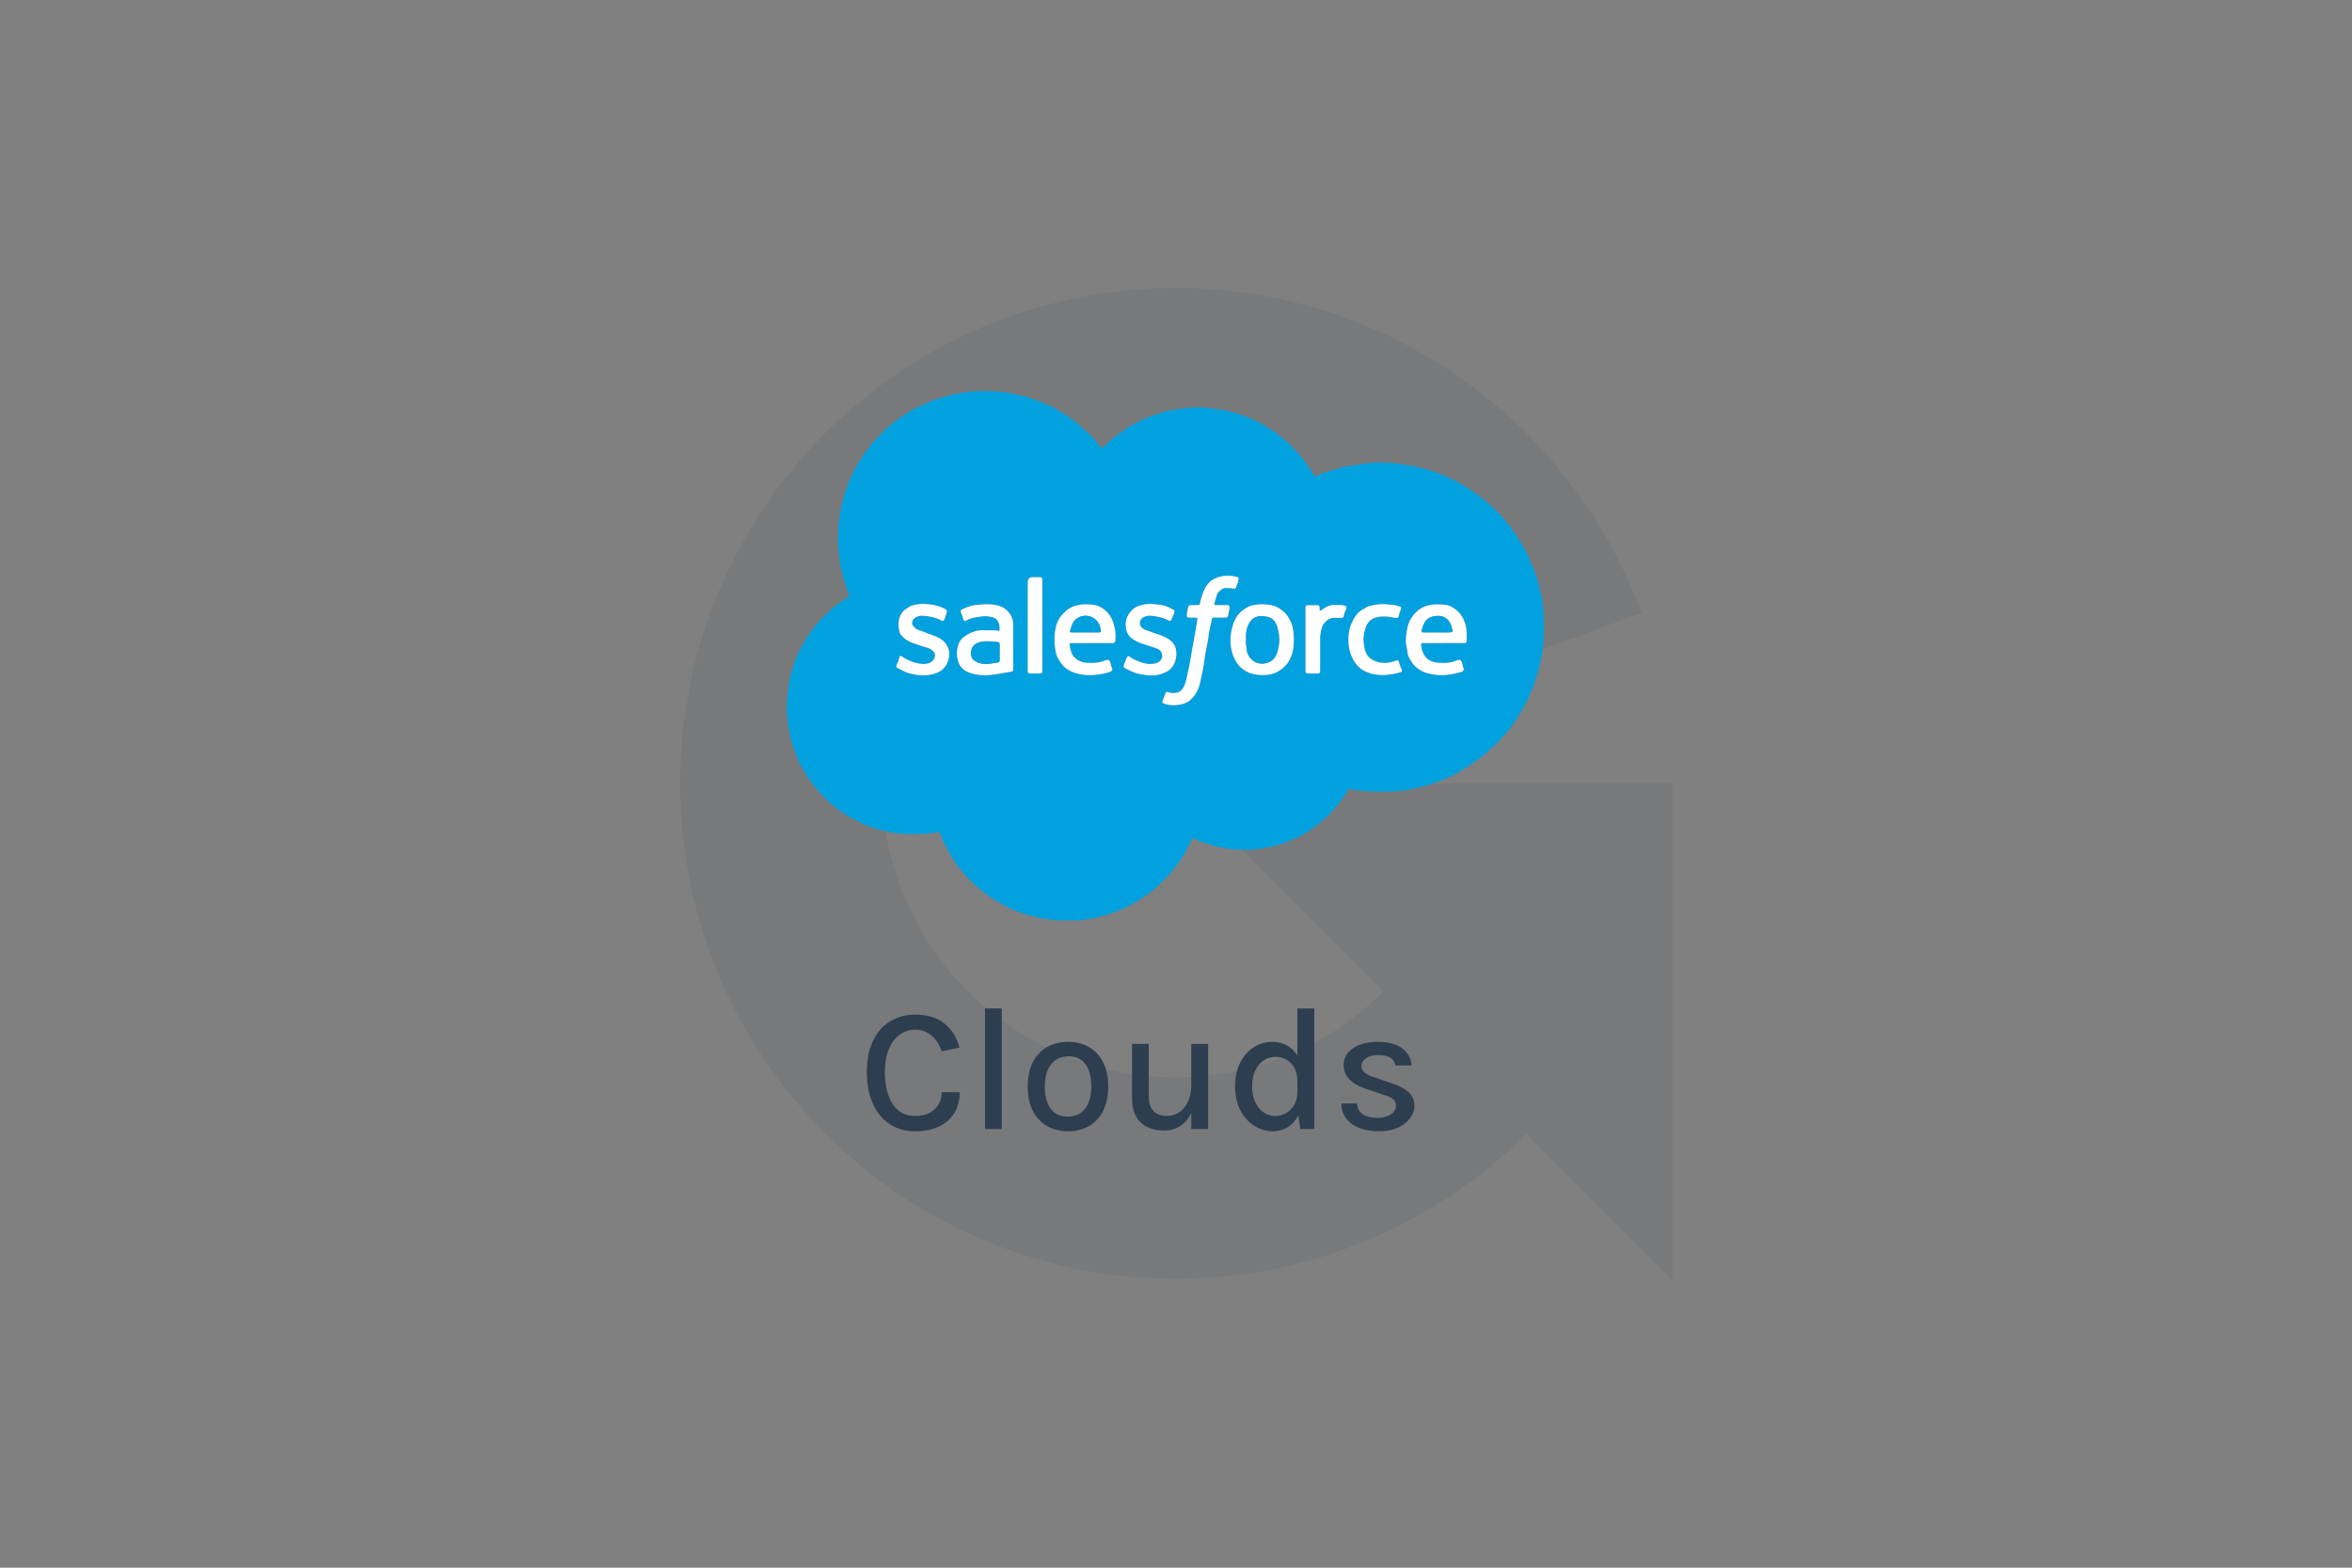 <?xml version="1.0" encoding="UTF-8"?>
<svg xmlns="http://www.w3.org/2000/svg" id="Laag_1" data-name="Laag 1" viewBox="0 0 1200 800">
  <rect x="0" y="0" width="1200" height="800" fill="#808080" stroke="none"/>
  <defs>
    <style>
      .cls-1 {
        opacity: .1;
      }

      .cls-1, .cls-2 {
        fill: #2c3e50;
      }

      .cls-3 {
        fill: #01a1e0;
      }

      .cls-4 {
        fill: #fff;
      }
    </style>
  </defs>
  <path class="cls-1" d="m852.83,399.8h-253.02l106.15,106.15c-15.81,15.81-35.2,27.96-56.76,35.48-3.08,1.07-6.2,2.05-9.34,2.92-1.55.43-3.11.82-4.68,1.2-3.07.74-6.16,1.4-9.27,1.95-1.84.32-3.7.59-5.57.85-2.88.4-5.77.74-8.67.97-2.19.17-4.39.26-6.6.33-2.74.1-5.48.17-8.23.12-2.16-.04-4.29-.19-6.42-.32-2.96-.19-5.92-.38-8.88-.75-1.6-.19-3.16-.48-4.74-.72-3.51-.55-7.02-1.14-10.51-1.95-.92-.21-1.82-.48-2.74-.7-4.08-1.03-8.16-2.17-12.2-3.55-.42-.14-.83-.31-1.25-.46-4.39-1.55-8.75-3.29-13.06-5.28-.33-.15-.66-.32-.99-.47-4.22-1.98-8.3-4.14-12.24-6.46-.6-.35-1.18-.72-1.77-1.08-3.57-2.16-7.01-4.45-10.34-6.87-.86-.63-1.72-1.27-2.57-1.92-3-2.27-5.89-4.64-8.68-7.11-.95-.84-1.89-1.7-2.82-2.56-2.65-2.46-5.2-5.01-7.64-7.64-.84-.9-1.67-1.82-2.49-2.74-2.47-2.8-4.84-5.68-7.09-8.64-.6-.79-1.2-1.59-1.79-2.39-2.37-3.25-4.61-6.58-6.7-10-.34-.55-.68-1.11-1.01-1.67-2.2-3.71-4.26-7.51-6.13-11.39-.17-.34-.33-.68-.49-1.02-1.91-4.04-3.65-8.16-5.2-12.35-.11-.29-.22-.59-.32-.88-1.5-4.13-2.8-8.34-3.93-12.59-.14-.52-.27-1.04-.4-1.56-1.01-3.97-1.85-7.99-2.53-12.04-.17-.99-.31-1.99-.46-2.99-.54-3.62-.94-7.26-1.22-10.91-.11-1.54-.17-3.09-.23-4.64-.14-3.29-.22-6.58-.14-9.89.04-1.73.16-3.44.26-5.16.19-3.29.42-6.58.83-9.87.18-1.43.43-2.83.65-4.25.55-3.59,1.17-7.18,1.99-10.75.23-1.02.52-2.01.78-3.02.99-3.91,2.08-7.81,3.4-11.68.25-.75.55-1.48.81-2.22,1.43-3.98,3.01-7.94,4.79-11.85.38-.84.8-1.66,1.2-2.5,1.72-3.6,3.57-7.1,5.53-10.49.73-1.25,1.49-2.48,2.26-3.71,1.72-2.79,3.53-5.5,5.41-8.14,1.18-1.64,2.39-3.26,3.63-4.86,1.63-2.11,3.32-4.16,5.05-6.16,1.58-1.82,3.2-3.61,4.87-5.35,1.6-1.68,3.25-3.32,4.92-4.92,1.86-1.78,3.76-3.51,5.71-5.19,1.71-1.47,3.45-2.9,5.22-4.28,1.99-1.56,4.01-3.08,6.07-4.54,1.94-1.37,3.91-2.69,5.91-3.96,2-1.28,4.02-2.51,6.08-3.69,2.19-1.25,4.41-2.44,6.66-3.58,2.01-1.02,4.05-2.01,6.11-2.95,2.34-1.06,4.71-2.05,7.09-2.99,2.16-.85,4.34-1.65,6.54-2.39,2.28-.78,4.58-1.49,6.9-2.16,2.55-.73,5.13-1.4,7.74-1.99,1.96-.45,3.92-.87,5.9-1.24,3.2-.6,6.42-1.09,9.69-1.48,1.43-.18,2.87-.35,4.3-.48,3.91-.35,7.87-.55,11.86-.6.92-.01,1.83-.04,2.75-.04,4.31.03,8.58.26,12.8.65.78.07,1.55.11,2.32.2,4.08.44,8.09,1.09,12.06,1.84,1.01.19,2.01.35,3.02.56,3.59.76,7.11,1.71,10.61,2.73,1.38.4,2.76.76,4.13,1.2,3.16,1.01,6.24,2.19,9.3,3.4,1.6.63,3.2,1.24,4.79,1.94,3.03,1.33,5.99,2.78,8.92,4.29,1.38.71,2.76,1.42,4.11,2.16,3.21,1.79,6.34,3.7,9.4,5.71.83.55,1.67,1.09,2.49,1.65,3.39,2.33,6.69,4.79,9.88,7.39.41.33.81.66,1.21.99,3.39,2.82,6.65,5.78,9.78,8.89,15.76,15.66,27.8,34.38,35.28,54.84l96.65-35.34c-12.52-34.23-32.62-65.58-58.9-91.87l.08-.08c-.58-.58-1.23-1.08-1.81-1.65-4.52-4.44-9.22-8.7-14.11-12.82-1.52-1.28-3.05-2.53-4.6-3.77-4.58-3.68-9.29-7.21-14.16-10.59-2.25-1.56-4.54-3.05-6.84-4.55-4.33-2.8-8.73-5.51-13.28-8.07-3.17-1.79-6.42-3.44-9.67-5.1-2.61-1.32-5.07-2.84-7.75-4.09-1.51-.7-3.06-1.18-4.57-1.85-3.58-1.58-7.24-2.99-10.91-4.41-4.3-1.66-8.59-3.32-12.93-4.73-3.19-1.04-6.45-1.91-9.7-2.82-5.06-1.43-10.11-2.81-15.2-3.91-2.53-.55-5.11-.95-7.67-1.42-5.93-1.09-11.86-2.06-17.8-2.72-2.05-.23-4.13-.35-6.19-.52-6.47-.55-12.91-.92-19.36-.98-.79,0-1.56-.12-2.36-.12-1.41,0-2.78.19-4.19.21-6.08.11-12.13.37-18.15.92-2.95.26-5.85.62-8.77.98-5,.63-9.97,1.35-14.91,2.28-3.73.69-7.42,1.48-11.09,2.33-4.03.94-8.03,1.95-12.01,3.09-4.2,1.19-8.34,2.49-12.45,3.89-3.47,1.18-6.9,2.44-10.31,3.77-4.24,1.65-8.41,3.4-12.53,5.27-3.33,1.51-6.6,3.1-9.87,4.75-3.89,1.97-7.72,4.02-11.49,6.18-3.45,1.97-6.82,4.05-10.18,6.18-3.35,2.14-6.65,4.33-9.88,6.62-3.55,2.51-7.02,5.12-10.45,7.82-2.87,2.26-5.7,4.57-8.47,6.95-3.43,2.95-6.77,6-10.06,9.14-2.65,2.54-5.23,5.12-7.77,7.76-3.01,3.14-5.93,6.36-8.79,9.67-2.69,3.12-5.29,6.31-7.83,9.56-2.33,2.99-4.61,6.01-6.82,9.12-2.91,4.08-5.65,8.27-8.32,12.53-1.56,2.5-3.12,4.99-4.6,7.56-3.03,5.24-5.82,10.61-8.48,16.08-.61,1.27-1.36,2.42-1.95,3.71-.34.72-.56,1.47-.89,2.19-2.67,5.86-5.04,11.86-7.26,17.96-.71,1.96-1.48,3.9-2.15,5.86-1.9,5.66-3.52,11.43-5.02,17.25-.66,2.53-1.38,5.05-1.95,7.59-1.14,5.07-2.02,10.23-2.85,15.41-.54,3.33-1.12,6.66-1.53,9.99-.55,4.54-.86,9.13-1.16,13.74-.26,3.91-.52,7.82-.59,11.72-.03,1.66-.25,3.27-.25,4.94,0,2.95.34,5.82.44,8.75.13,3.65.26,7.3.55,10.93.4,5.19,1.01,10.3,1.72,15.4.39,2.73.77,5.46,1.25,8.17,1.01,5.83,2.23,11.57,3.63,17.26.48,1.94.97,3.87,1.49,5.8,1.67,6.16,3.56,12.2,5.68,18.16.55,1.56,1.12,3.11,1.7,4.65,2.28,6.04,4.76,11.96,7.48,17.77.75,1.61,1.53,3.21,2.32,4.81,2.72,5.52,5.62,10.92,8.72,16.2,1.14,1.94,2.31,3.85,3.5,5.75,2.98,4.78,6.09,9.45,9.38,14.01,1.63,2.28,3.32,4.51,5.03,6.73,3.15,4.07,6.39,8.04,9.77,11.91,2.09,2.4,4.24,4.75,6.43,7.07,3.4,3.6,6.89,7.1,10.49,10.49,2.33,2.2,4.7,4.36,7.13,6.48,3.92,3.43,7.95,6.72,12.09,9.9,2.25,1.73,4.5,3.44,6.82,5.1,4.78,3.44,9.7,6.68,14.73,9.78,1.87,1.15,3.71,2.31,5.62,3.41,5.8,3.38,11.76,6.49,17.85,9.41.94.45,1.79,1,2.74,1.44.53.25,1.08.41,1.62.65,6.25,2.86,12.66,5.4,19.17,7.75,1.63.59,3.25,1.23,4.89,1.79,5.83,1.96,11.77,3.63,17.78,5.18,2.44.63,4.87,1.33,7.31,1.88,4.98,1.12,10.05,1.98,15.14,2.81,3.51.57,7.01,1.18,10.52,1.6,4.2.5,8.45.78,12.71,1.07,4.35.3,8.69.58,13.03.66,1.45.02,2.86.22,4.32.22,2.59,0,5.1-.31,7.68-.39,4.32-.13,8.62-.3,12.9-.65,4.43-.36,8.8-.89,13.16-1.47,3.6-.49,7.18-1,10.75-1.64,4.89-.87,9.71-1.9,14.5-3.05,2.99-.72,5.96-1.47,8.92-2.29,5.04-1.4,10-2.96,14.9-4.66,1.38-.48,2.81-.8,4.18-1.31l-.07-.2c34.85-12.77,66.25-32.72,91.99-58.46l74.5,74.5v-253.42h-.4Z"></path>
  <g>
    <path class="cls-3" d="m538.14,469.68c-1.74-.58-3.58-.74-5.38-.87-2.46-.19-4.73-1.07-7.1-1.54-2.89-.57-5.47-2-8.3-2.74-.63-.16-1.22-.52-1.8-.84-3.24-1.75-6.54-3.38-9.61-5.45-5.9-3.97-11.11-8.63-15.55-14.18-2.23-2.79-4.25-5.71-6.05-8.8-1.7-2.91-3.26-5.87-4.37-9.06-.13-.36-.36-.69-.49-1.05-.21-.59-.61-.72-1.18-.58-5.43,1.33-10.95,1.06-16.48,1-4.2-.05-8.18-1.03-12.23-1.94-3.31-.75-6.45-1.9-9.49-3.3-1.99-.91-3.97-1.89-5.9-2.97-1.78-.99-3.47-2.11-5.13-3.23-2.77-1.87-5.33-4.07-7.75-6.4-2.35-2.26-4.42-4.76-6.45-7.31-1.99-2.5-3.74-5.17-5.26-7.95-1.15-2.11-2.48-4.18-3.11-6.56-.21-.79-.68-1.51-.96-2.29-1.13-3.17-2.26-6.38-2.79-9.68-.95-5.94-1.81-11.91-1.08-17.97.46-3.84.7-7.7,1.75-11.44.98-3.45,1.91-6.91,3.4-10.17,1.05-2.3,2.22-4.54,3.47-6.75,1.06-1.87,2.22-3.7,3.48-5.41,2.26-3.05,4.66-6.02,7.49-8.59,1.71-1.56,3.37-3.21,5.22-4.6,1.8-1.35,3.62-2.68,5.55-3.84,1.51-.91,1.41-.95.84-2.62-1.08-3.18-2.41-6.28-3.03-9.6-.15-.81-.49-1.59-.65-2.4-1.64-8.18-2.1-16.39-1.18-24.72.45-4.04,1.33-7.92,2.34-11.82.52-2.05,1.38-3.95,1.94-5.96.7-2.53,1.98-4.79,3.08-7.11.96-2.02,2.12-3.98,3.31-5.91,1.54-2.48,3.21-4.86,4.99-7.15.96-1.24,1.93-2.51,3.09-3.61,1.11-1.04,2.13-2.19,3.14-3.33.91-1.04,2.01-1.88,3.02-2.79,2.48-2.25,5.15-4.31,7.97-6.1,1.65-1.05,3.28-2.16,5.06-3.06,1.86-.95,3.71-1.95,5.63-2.76,3.19-1.35,6.32-2.87,9.75-3.6.92-.19,1.79-.56,2.71-.79,9.83-2.39,19.72-2.96,29.76-1.43,3.24.49,6.37,1.27,9.53,2.04,1.89.46,3.65,1.22,5.47,1.83,2.46.82,4.78,1.96,7.14,2.98,1.85.8,3.57,1.94,5.3,3,1.88,1.14,3.79,2.27,5.55,3.58,2.08,1.55,4.06,3.23,5.99,4.96,3,2.69,5.81,5.57,8.25,8.79.13.18.27.35.42.51.69.73.83.76,1.58-.01,1.85-1.9,3.83-3.67,5.92-5.28,2.42-1.87,4.92-3.66,7.57-5.23,1.85-1.1,3.75-2.13,5.68-3.04,2.52-1.2,5.08-2.37,7.82-3.09,2.29-.61,4.48-1.65,6.83-2.01,5.94-.93,11.88-1.96,17.95-1.43,2.7.24,5.36.78,8.04,1.03,3.08.29,5.89,1.42,8.83,2.13,2.45.59,4.64,1.74,6.94,2.63,2.14.82,4.16,1.98,6.17,3.15,1.76,1.03,3.53,2.07,5.19,3.23,2.07,1.45,4.02,3.07,5.94,4.72,3.23,2.79,6.13,5.88,8.75,9.25,2.12,2.74,4.1,5.56,5.82,8.56.4.7.85.4,1.24.18,2.28-1.3,4.8-2.03,7.26-2.74,3.58-1.04,7.12-2.33,10.92-2.63,2.25-.17,4.47-.73,6.72-1.01,7.15-.87,14.24-.5,21.29.86,1.26.24,2.54.1,3.77.47,3.85,1.17,7.77,2.02,11.56,3.44,3.84,1.43,7.5,3.18,11.09,5.08,2.12,1.12,4.1,2.53,6.14,3.81,3.55,2.24,6.71,4.94,9.88,7.65,3.49,2.99,6.54,6.43,9.37,10.01,1.83,2.31,3.56,4.73,5.1,7.28,1.13,1.88,2.33,3.75,3.31,5.7.95,1.89,2.21,3.66,2.66,5.79.11.52.46.99.69,1.49,1.49,3.27,2.63,6.7,3.49,10.15.89,3.57,1.98,7.16,2.24,10.85.42,6.17.71,12.35.25,18.55-.31,4.11-1.12,8.08-1.98,12.07-.61,2.82-1.65,5.48-2.42,8.23-.66,2.36-1.74,4.52-2.64,6.75-.88,2.18-1.97,4.29-3.18,6.35-1.05,1.79-2.05,3.65-3.17,5.4-1,1.56-2.11,3.1-3.26,4.57-1.04,1.33-1.97,2.78-3.15,3.97-1.08,1.09-2.02,2.3-3.13,3.38-1.02.99-2,2.02-3.06,2.98-2.02,1.84-3.98,3.72-6.21,5.34-1.42,1.03-2.86,2.06-4.25,3.14-1.09.85-2.31,1.47-3.45,2.21-2.93,1.87-6,3.52-9.18,4.92-4.04,1.78-8.17,3.4-12.46,4.4-4.18.98-8.36,2.2-12.67,2.39-4.14.18-8.28.38-12.44.2-3.98-.17-7.95-.35-11.85-1.27-.56-.13-.88-.04-1.29.59-1.19,1.85-2.35,3.71-3.67,5.48-1.75,2.35-3.61,4.57-5.64,6.65-2.27,2.32-4.74,4.41-7.33,6.39-1.58,1.21-3.23,2.36-4.94,3.29-1.81.99-3.44,2.4-5.55,2.86-.36.08-.67.37-1.03.52-3.76,1.56-7.5,3.15-11.58,3.74-1.74.25-3.44.77-5.2,1-6.75.91-13.41.53-20.11-.78-3.33-.65-6.43-1.93-9.68-2.74-1.05-.26-2-.93-2.98-1.43-.4-.2-.78-.42-1.24-.45-.44-.03-.83.1-.83.58,0,.97-.68,1.62-1.08,2.39-1.15,2.24-2.19,4.57-3.6,6.64-1.75,2.58-3.54,5.16-5.58,7.56-1.06,1.25-2.16,2.5-3.29,3.66-2.59,2.67-5.35,5.2-8.39,7.4-2.81,2.04-5.69,3.99-8.75,5.59-2.13,1.11-4.21,2.41-6.58,3.07-.85.23-1.63.68-2.46.99-3.2,1.21-6.53,1.99-9.83,2.86-1.21.32-2.52.27-3.77.49-.54.09-1.24-.08-1.54.63h-14.94Zm85.15-160.88c-.88,0-1.77.02-2.65,0-1.16-.03-1.24-.1-.95-1.27.31-1.23.74-2.43,1.09-3.65.12-.42.12-.88.44-1.23,1.36-1.5,2.76-2.87,5.07-2.57.98.13,1.98-.03,2.95.29.7.23,1.22-.05,1.41-.75.31-1.16,1.02-2.17,1.17-3.42.17-1.46.23-1.55-1.21-1.91-2.67-.66-5.37-.75-8.04-.04-2.15.57-4.21,1.43-5.72,3.15-1.19,1.36-2.22,2.79-2.84,4.57-.66,1.93-1.47,3.82-1.71,5.86-.1.83-.44,1-1.15.98-1.16-.03-2.32,0-3.48,0-.68,0-1.25.22-1.39.91-.27,1.35-.72,2.67-.73,4.06,0,1.27.04,1.33,1.27,1.37.99.03,1.99-.01,2.99.01,1.19.03,1.27.1,1.06,1.25-.38,2.17-.7,4.36-1.06,6.52-.69,4.13-1.62,8.22-2.21,12.37-.36,2.51-.91,5-1.46,7.48-.61,2.73-.91,5.53-2.36,8.04-.9,1.57-2.09,2.49-3.84,2.76-1.4.22-2.75.07-4.08-.39-.43-.15-.86-.25-1.09.34-.5,1.29-1.06,2.55-1.52,3.85-.41,1.13-.31,1.25.83,1.7,2.45.97,4.99.91,7.52.55,2.15-.31,4.2-1.01,5.84-2.52,2.53-2.32,4.08-5.3,4.81-8.54.9-4.02,1.85-8.05,2.3-12.18.44-3.99,1.64-7.87,2.07-11.89.28-2.68,1.03-5.31,1.57-7.96.28-1.37.28-1.38,1.73-1.4,1.71-.01,3.43,0,5.14,0,.62,0,1.31-.03,1.45-.8.28-1.46.74-2.9.78-4.4.02-.99-.13-1.11-1.17-1.14-.94-.03-1.88,0-2.82,0Zm-66.14,19.35c3.48,0,6.97-.02,10.45.02.88,0,1.37-.25,1.42-1.17.01-.27.08-.55.1-.82.19-2.85-.2-5.62-1.06-8.34-.8-2.53-2.22-4.69-4.18-6.41-1.79-1.57-3.88-2.57-6.36-2.83-4.38-.44-8.58-.3-12.42,2.2-.99.64-1.76,1.47-2.57,2.29-1.97,1.98-3.26,4.4-3.84,7.03-.69,3.12-.83,6.36-.45,9.56.26,2.18.47,4.36,1.63,6.36,1.06,1.82,2.21,3.58,3.84,4.88,1.99,1.58,4.36,2.45,6.86,3.02,5.17,1.17,10.21.47,15.22-.88.49-.13.91-.4,1.31-.7.39-.29.62-.61.38-1.12-.52-1.1-.8-2.29-1.09-3.46-.23-.91-.78-1.13-1.6-.97-.32.06-.66.12-.96.25-2.87,1.23-5.9,1.37-8.95,1.23-2.2-.1-4.23-.8-5.97-2.15-2.12-1.65-2.68-4.11-3.12-6.57-.23-1.29-.1-1.4,1.26-1.41,3.37-.01,6.75,0,10.12,0Zm179.32,0c3.48,0,6.97.01,10.45,0,1.25,0,1.33-.09,1.35-1.31.03-1.6.13-3.22-.02-4.81-.55-5.69-3.04-10.16-8.38-12.71-.55-.26-1.11-.46-1.73-.55-2.74-.4-5.46-.48-8.24-.06-4.36.67-7.43,3.05-9.78,6.61-1.37,2.07-2.03,4.37-2.39,6.8-.32,2.19-.62,4.36-.33,6.59.18,1.37.59,2.71.7,4.07.17,2.29,1.49,4.03,2.65,5.77,1.14,1.71,2.92,2.94,4.76,3.93,1.82.97,3.83,1.35,5.83,1.71,4.67.85,9.23.09,13.74-1.15.53-.14,1.05-.33,1.45-.76.25-.26.46-.57.3-.88-.6-1.2-.59-2.57-1.14-3.79-.3-.67-.72-.95-1.41-.83-.38.06-.78.11-1.13.26-2.92,1.27-6.02,1.48-9.11,1.22-3.74-.31-6.81-1.77-8.23-5.61-.37-1-.53-2.03-.69-3.06-.21-1.33-.12-1.43,1.23-1.43,3.37-.02,6.74,0,10.12,0Zm-219.5,1.52h-.03c0-3.76.1-7.52-.03-11.28-.11-3.21-1.58-5.79-4.17-7.73-2.08-1.56-4.51-1.96-7-2.23-2.55-.27-5.07.13-7.6.28-2.63.15-4.91,1.2-7.23,2.2-.61.27-.99.76-.66,1.47.56,1.21.89,2.49,1.3,3.75.28.88.7,1.03,1.52.51,2.22-1.42,4.78-1.59,7.26-2.01,1.53-.26,3.09-.3,4.62.04,1.12.25,2.36.38,3.22,1.17,1.58,1.45,1.95,3.4,1.83,5.47-.03.5-.29.69-.76.59-2.3-.48-4.64-.1-6.95-.26-3.4-.24-6.45.79-9.27,2.54-1.82,1.12-3.34,2.68-4.03,4.69-.93,2.7-1,5.48-.22,8.31.81,2.93,2.77,4.84,5.34,5.9,2.47,1.02,5.19,1.42,7.93,1.46,4.57.08,8.98-1.01,13.44-1.74,1.47-.24,1.47-.33,1.48-1.85,0-3.76,0-7.52,0-11.28Zm126.82-21.32c-2.15.18-4.58.16-6.84,1.29-2.04,1.02-3.87,2.33-5.27,4.1-1.26,1.59-2.12,3.42-2.71,5.42-.85,2.9-1.33,5.8-1.15,8.81.17,2.96.84,5.88,2.15,8.45,2.74,5.4,7.51,7.91,13.46,8.07,3.81.1,7.42-.62,10.54-3.11,1.52-1.21,2.81-2.54,3.76-4.23,1.21-2.14,1.91-4.4,2.17-6.87.43-4.05.31-8.02-.91-11.93-.27-.86-.78-1.58-1.15-2.38-1.06-2.26-2.82-3.85-4.82-5.27-2.72-1.92-5.8-2.26-9.23-2.34Zm-56.62-.17c-.33,0-.67-.02-.99,0-3.7.31-7.18,1.11-9.62,4.28-2.09,2.71-2.68,5.75-1.85,9.03.56,2.22,1.86,3.91,3.92,5.06,1.35.76,2.68,1.46,4.19,1.91,2.27.67,4.48,1.54,6.75,2.23,1.28.39,2.61,1.04,3.14,2.47.95,2.51-.44,4.71-3.26,5.41-3.21.79-6.23-.12-9.19-1.3-1.39-.55-2.69-1.24-3.87-2.15-.49-.38-1.02-.52-1.33.23-.55,1.32-1.14,2.64-1.61,3.99-.31.88-.03,1.42.76,1.76,1.9.81,3.62,1.96,5.7,2.47,2.54.62,5.07,1.1,7.68,1.11,2.63,0,5.16-.64,7.48-1.82,4.39-2.23,5.78-7.45,4.9-11.5-.49-2.26-1.82-4.03-3.74-5.2-1.91-1.16-3.95-2.1-6.15-2.7-1.7-.46-3.29-1.31-4.99-1.76-1.08-.29-1.91-.87-2.66-1.57-1.4-1.32-.95-3.99.67-4.98,1.51-.92,3.11-1.11,4.79-.9,2.79.36,5.55.88,8.1,2.19,1.27.66,1.3.61,1.91-.74.36-.81.69-1.62,1.05-2.43.65-1.5.47-1.91-1.1-2.55-.1-.04-.21-.08-.3-.14-3.15-2.07-6.8-2.05-10.35-2.4Zm-116.18-.04c-2.1.24-4.53.3-6.78,1.37-.67.32-1.14.87-1.77,1.21-1.85,1.01-2.97,2.71-3.52,4.59-.54,1.83-.67,3.8-.28,5.74.18.86.23,1.75.75,2.52,1.48,2.17,3.61,3.56,5.97,4.45,1.43.53,2.89,1.07,4.37,1.51,1.05.31,2.08.73,3.14,1,1.33.33,2.43.94,3.35,1.96.84.92,1.03,1.91.64,3.05-.39,1.14-1.07,2.02-2.18,2.57-1.33.66-2.73.9-4.18.76-2.21-.21-4.34-.71-6.38-1.65-1.36-.63-2.7-1.22-3.88-2.18-.63-.51-1.29-.3-1.4.43-.2,1.4-.81,2.62-1.39,3.87-.35.75-.19,1.28.55,1.64,1.88.9,3.62,1.99,5.7,2.57,4.88,1.37,9.64,1.68,14.45-.22,1.61-.64,2.92-1.67,3.9-2.93,1.17-1.51,1.9-3.34,2.18-5.3.57-3.94-1.67-7.56-4.72-9.26-2.06-1.15-4.25-1.79-6.4-2.62-1.29-.5-2.55-1.1-3.87-1.44-1.15-.3-1.99-.88-2.79-1.65-1.62-1.56-1.39-3.6.47-4.86,1.21-.82,2.53-1.14,3.93-1.03,3.25.25,6.45.8,9.37,2.39.94.51,1.09.42,1.62-.57.61-1.13.7-2.42,1.18-3.6.28-.7-.05-1.21-.75-1.6-3.42-1.92-7.15-2.48-11.29-2.69Zm235.58.18c-2.91-.2-6.98.48-9.04,1.37-.57.25-.98.73-1.54.96-2.7,1.13-4.36,3.4-5.63,5.78-1.21,2.25-2.04,4.75-2.27,7.39-.47,5.4.41,10.44,3.69,14.88,1.76,2.38,4.11,3.83,6.95,4.76,5.24,1.71,10.36,1.01,15.49-.33,1.13-.3,1.25-.68.78-1.83-.43-1.07-.97-2.1-1.21-3.24-.23-1.11-.56-1.27-1.61-.88-4,1.49-7.97,1.68-11.84-.39-1.76-.94-3.01-2.37-3.66-4.26-.29-.83-.43-1.71-.63-2.57-.78-3.34-.37-6.66.73-9.79.85-2.42,2.52-4.35,5.26-5.1,2.47-.68,4.91-.58,7.38-.21.87.13,1.73.35,2.61.43,1.22.1,1.46-.07,1.7-1.27.19-.99.53-1.91.89-2.84.45-1.15.44-1.26-.69-1.71-.71-.28-1.46-.56-2.22-.65-1.8-.23-3.62-.36-5.14-.5Zm-174.79,10.85c0-7.3,0-14.6,0-21.9,0-.39.01-.77,0-1.16-.05-1.37-.2-1.54-1.53-1.57-1.11-.03-2.21,0-3.32,0q-2.55,0-2.55,2.59c0,14.76,0,29.53,0,44.29,0,.39,0,.77,0,1.16,0,.66.29,1.08.97,1.08,1.82.02,3.65.01,5.47-.01.68,0,.97-.42.95-1.09-.01-.39,0-.77,0-1.16,0-7.41,0-14.82,0-22.23Zm141.62-7.4c-.29-.65-.15-1.26-.17-1.85-.03-.68-.36-1.05-1.01-1.06-1.71-.02-3.43-.02-5.14.01-.63.01-1.02.37-1.02,1.06,0,.39,0,.77,0,1.16,0,10.12,0,20.24,0,30.35,0,.33.01.66,0,1-.03.82.35,1.24,1.18,1.25,1.71,0,3.43,0,5.14,0,.73,0,1.14-.35,1.13-1.11,0-.39,0-.77,0-1.16,0-5.2,0-10.39,0-15.59,0-1.67.29-3.29.69-4.91.95-3.78,4.27-6.03,7.49-5.63.82.1,1.66-.01,2.49.03.8.04,1.31-.27,1.41-1.05.17-1.23.71-2.31,1.15-3.44.44-1.13.3-1.34-.92-1.77-1.41-.49-2.86-.12-4.28-.29-2.8-.32-5.04.9-7.18,2.46-.26.19-.45.49-.98.55Z"></path>
    <path class="cls-4" d="m623.29,308.8c.94,0,1.88-.02,2.82,0,1.04.03,1.19.15,1.17,1.14-.03,1.5-.5,2.93-.78,4.4-.15.77-.83.8-1.45.8-1.71,0-3.43,0-5.14,0-1.45.01-1.45.02-1.73,1.4-.54,2.65-1.28,5.28-1.57,7.96-.42,4.02-1.63,7.9-2.07,11.89-.45,4.13-1.39,8.16-2.3,12.18-.73,3.23-2.28,6.22-4.81,8.54-1.65,1.51-3.69,2.21-5.84,2.52-2.53.36-5.07.42-7.52-.55-1.14-.45-1.23-.57-.83-1.7.47-1.3,1.02-2.56,1.52-3.85.23-.59.66-.49,1.09-.34,1.33.46,2.69.61,4.08.39,1.75-.27,2.94-1.2,3.84-2.76,1.45-2.51,1.75-5.31,2.36-8.04.55-2.48,1.1-4.97,1.46-7.48.59-4.15,1.52-8.24,2.21-12.37.36-2.17.68-4.35,1.06-6.52.2-1.15.12-1.22-1.06-1.25-.99-.03-1.99.01-2.99-.01-1.23-.03-1.28-.1-1.27-1.37,0-1.39.46-2.72.73-4.06.14-.69.71-.92,1.39-.91,1.16.01,2.32-.02,3.48,0,.71.02,1.06-.15,1.15-.98.24-2.04,1.04-3.93,1.71-5.86.61-1.79,1.65-3.22,2.84-4.57,1.51-1.72,3.57-2.58,5.72-3.15,2.67-.7,5.36-.62,8.04.04,1.44.36,1.37.44,1.21,1.91-.14,1.25-.85,2.26-1.17,3.42-.19.71-.71.99-1.41.75-.97-.33-1.98-.16-2.95-.29-2.31-.3-3.71,1.07-5.07,2.57-.32.35-.31.81-.44,1.23-.35,1.22-.79,2.42-1.09,3.65-.29,1.17-.21,1.24.95,1.27.88.02,1.77,0,2.65,0Z"></path>
    <path class="cls-4" d="m557.15,328.15c-3.37,0-6.75,0-10.12,0-1.36,0-1.49.12-1.26,1.41.44,2.46,1,4.92,3.12,6.57,1.74,1.36,3.77,2.06,5.97,2.15,3.05.14,6.08,0,8.95-1.23.3-.13.63-.19.96-.25.82-.16,1.37.06,1.6.97.29,1.17.57,2.36,1.09,3.46.24.51,0,.83-.38,1.12-.4.3-.82.57-1.31.7-5.01,1.36-10.05,2.05-15.22.88-2.5-.56-4.87-1.44-6.86-3.02-1.63-1.29-2.78-3.06-3.84-4.88-1.16-1.99-1.38-4.17-1.63-6.36-.38-3.21-.24-6.44.45-9.56.58-2.63,1.87-5.05,3.84-7.03.82-.82,1.59-1.65,2.57-2.29,3.84-2.5,8.05-2.64,12.42-2.2,2.49.25,4.58,1.26,6.36,2.83,1.96,1.72,3.38,3.88,4.18,6.41.86,2.72,1.25,5.49,1.06,8.34-.02.28-.09.55-.1.82-.04.92-.54,1.18-1.42,1.17-3.48-.04-6.97-.02-10.45-.02Zm-3.49-5.44c2.32,0,4.64.02,6.95,0,1.07-.01,1.19-.16,1.02-1.16-.15-.81-.32-1.63-.61-2.4-1.95-5.22-8.68-6.62-12.59-2.66-1.43,1.44-1.8,3.35-2.39,5.16-.3.9-.16,1.04.83,1.05,2.26.02,4.52,0,6.79,0Z"></path>
    <path class="cls-4" d="m736.47,328.15c-3.37,0-6.75-.01-10.12,0-1.35,0-1.44.1-1.23,1.43.16,1.03.32,2.06.69,3.06,1.43,3.84,4.49,5.3,8.23,5.61,3.1.26,6.19.05,9.11-1.22.35-.15.75-.19,1.13-.26.69-.11,1.11.16,1.41.83.55,1.22.54,2.59,1.14,3.79.16.31-.05.62-.3.88-.4.42-.92.61-1.45.76-4.51,1.23-9.07,1.99-13.74,1.15-2-.36-4.01-.74-5.83-1.71-1.85-.99-3.62-2.21-4.76-3.93-1.16-1.74-2.48-3.48-2.65-5.77-.1-1.36-.52-2.7-.7-4.07-.29-2.23.01-4.4.33-6.59.36-2.43,1.02-4.73,2.39-6.8,2.35-3.56,5.42-5.95,9.78-6.61,2.78-.42,5.49-.34,8.24.06.61.09,1.18.29,1.73.55,5.35,2.55,7.83,7.02,8.38,12.71.15,1.59.05,3.2.02,4.81-.02,1.23-.1,1.3-1.35,1.31-3.48.02-6.97,0-10.45,0Zm-3.29-5.44c1.88,0,3.76,0,5.64,0,2.48,0,2.57-.13,1.9-2.49-.02-.05-.03-.11-.04-.16-1.41-4.99-4.97-6.24-8.6-5.67-4.29.68-5.49,2.82-6.69,7.01-.33,1.17-.17,1.29,1.14,1.3,2.21.02,4.43,0,6.64,0Z"></path>
    <path class="cls-4" d="m516.96,329.67c0,3.76,0,7.52,0,11.28,0,1.51,0,1.61-1.48,1.85-4.46.73-8.86,1.82-13.44,1.74-2.74-.05-5.46-.45-7.93-1.46-2.58-1.06-4.54-2.98-5.34-5.9-.78-2.83-.71-5.62.22-8.31.69-2.01,2.21-3.56,4.03-4.69,2.83-1.75,5.87-2.78,9.27-2.54,2.31.16,4.65-.22,6.95.26.47.1.73-.09.76-.59.12-2.07-.25-4.02-1.83-5.47-.86-.79-2.1-.92-3.22-1.17-1.53-.34-3.09-.3-4.62-.04-2.48.42-5.04.59-7.26,2.01-.82.52-1.24.38-1.52-.51-.4-1.26-.74-2.54-1.3-3.75-.33-.71.05-1.2.66-1.47,2.33-1,4.6-2.05,7.23-2.2,2.53-.15,5.05-.55,7.6-.28,2.49.27,4.91.66,7,2.23,2.59,1.95,4.06,4.53,4.17,7.73.13,3.76.03,7.52.03,11.28h.03Zm-6.95,3.22c0-1.33-.03-2.65.01-3.98.03-.82-.26-1.2-1.11-1.28-2.09-.22-4.18-.43-6.28-.34-1.61.08-3.24.39-4.62,1.14-2.41,1.3-3.31,4.58-2.2,7.11.18.4.35.82.71,1.1,1.27.99,2.62,1.74,4.27,2.01,2.8.46,5.5-.11,8.22-.57.74-.12,1.04-.46,1.01-1.21-.04-1.33-.01-2.65-.01-3.98Z"></path>
    <path class="cls-4" d="m643.79,308.35c3.43.09,6.51.42,9.23,2.34,2.01,1.42,3.77,3.01,4.82,5.27.37.8.89,1.52,1.15,2.38,1.22,3.91,1.34,7.88.91,11.93-.26,2.47-.97,4.73-2.17,6.87-.95,1.69-2.24,3.02-3.76,4.23-3.12,2.48-6.73,3.21-10.54,3.11-5.96-.16-10.72-2.67-13.46-8.07-1.31-2.58-1.97-5.5-2.15-8.45-.18-3.01.3-5.91,1.15-8.81.59-2,1.45-3.83,2.71-5.42,1.4-1.76,3.22-3.07,5.27-4.1,2.26-1.13,4.68-1.11,6.84-1.29Zm-8.03,18.09c-.19,1.7.17,3.46.34,5.21.19,1.9,1.18,3.71,2.52,4.92,2.35,2.12,5.28,2.66,8.36,1.53,2.39-.88,3.77-2.6,4.58-5.04,1.39-4.19,1.43-8.33.25-12.54-.78-2.81-2.2-5.09-5.25-5.75-5.72-1.24-8.87.91-10.35,6.02-.51,1.75-.57,3.7-.45,5.67Z"></path>
    <path class="cls-4" d="m587.17,308.18c3.55.35,7.19.33,10.35,2.4.09.06.2.09.3.14,1.57.64,1.75,1.05,1.1,2.55-.35.81-.69,1.63-1.05,2.43-.6,1.35-.63,1.4-1.91.74-2.55-1.31-5.3-1.83-8.1-2.19-1.67-.22-3.28-.02-4.79.9-1.62.99-2.07,3.65-.67,4.98.75.71,1.58,1.28,2.66,1.57,1.7.45,3.29,1.3,4.99,1.76,2.2.6,4.24,1.54,6.15,2.7,1.92,1.17,3.25,2.94,3.74,5.2.88,4.05-.5,9.27-4.9,11.5-2.33,1.18-4.85,1.83-7.48,1.82-2.61,0-5.13-.49-7.68-1.11-2.08-.51-3.8-1.66-5.7-2.47-.79-.34-1.07-.88-.76-1.76.47-1.35,1.06-2.67,1.61-3.99.31-.75.84-.61,1.33-.23,1.19.91,2.49,1.59,3.87,2.15,2.96,1.18,5.98,2.09,9.19,1.3,2.83-.69,4.21-2.9,3.26-5.41-.54-1.43-1.87-2.08-3.14-2.47-2.27-.69-4.48-1.56-6.75-2.23-1.51-.45-2.83-1.15-4.19-1.91-2.06-1.15-3.36-2.84-3.92-5.06-.83-3.28-.23-6.32,1.85-9.03,2.44-3.17,5.92-3.97,9.62-4.28.33-.03.66,0,.99,0Z"></path>
    <path class="cls-4" d="m470.99,308.13c4.13.21,7.87.77,11.29,2.69.7.4,1.04.9.75,1.6-.48,1.18-.58,2.46-1.18,3.6-.53.98-.68,1.07-1.62.57-2.92-1.59-6.11-2.14-9.37-2.39-1.4-.11-2.72.22-3.93,1.03-1.86,1.26-2.09,3.3-.47,4.86.8.77,1.64,1.35,2.79,1.65,1.31.34,2.58.94,3.87,1.44,2.15.83,4.34,1.47,6.4,2.62,3.05,1.71,5.29,5.32,4.72,9.26-.28,1.96-1.01,3.8-2.18,5.3-.98,1.26-2.29,2.3-3.9,2.93-4.81,1.9-9.57,1.59-14.45.22-2.07-.58-3.82-1.67-5.7-2.57-.74-.35-.89-.89-.55-1.64.58-1.25,1.19-2.47,1.39-3.87.11-.72.77-.94,1.4-.43,1.18.96,2.52,1.55,3.88,2.18,2.04.95,4.17,1.44,6.38,1.65,1.46.14,2.85-.1,4.18-.76,1.11-.55,1.79-1.43,2.18-2.57.39-1.14.2-2.13-.64-3.05-.93-1.02-2.03-1.63-3.35-1.96-1.07-.26-2.09-.68-3.14-1-1.48-.44-2.94-.97-4.37-1.51-2.37-.88-4.49-2.27-5.97-4.45-.52-.76-.57-1.65-.75-2.52-.4-1.94-.27-3.92.28-5.74.56-1.88,1.68-3.58,3.52-4.59.63-.34,1.1-.89,1.77-1.21,2.25-1.07,4.68-1.13,6.78-1.37Z"></path>
    <path class="cls-4" d="m706.57,308.32c1.51.14,3.33.27,5.14.5.76.1,1.5.37,2.22.65,1.13.45,1.14.55.69,1.71-.36.93-.7,1.85-.89,2.84-.24,1.2-.48,1.37-1.7,1.27-.87-.07-1.74-.3-2.61-.43-2.47-.37-4.91-.47-7.38.21-2.74.75-4.41,2.68-5.26,5.1-1.09,3.13-1.51,6.45-.73,9.79.2.86.34,1.74.63,2.57.65,1.89,1.9,3.33,3.66,4.26,3.87,2.07,7.84,1.88,11.84.39,1.06-.39,1.39-.23,1.61.88.24,1.15.77,2.18,1.21,3.24.47,1.16.35,1.53-.78,1.83-5.13,1.34-10.24,2.04-15.49.33-2.85-.93-5.2-2.38-6.95-4.76-3.28-4.44-4.17-9.49-3.69-14.88.23-2.64,1.07-5.14,2.27-7.39,1.27-2.38,2.94-4.65,5.63-5.78.55-.23.96-.71,1.54-.96,2.06-.89,6.14-1.57,9.04-1.37Z"></path>
    <path class="cls-4" d="m531.78,319.16c0,7.41,0,14.82,0,22.23,0,.39-.01.77,0,1.16.02.67-.27,1.08-.95,1.09-1.82.02-3.65.03-5.47.01-.68,0-.98-.42-.97-1.08,0-.39,0-.77,0-1.16,0-14.76,0-29.53,0-44.29q0-2.59,2.55-2.59c1.11,0,2.21-.02,3.32,0,1.33.03,1.49.21,1.53,1.57.01.39,0,.77,0,1.16,0,7.3,0,14.6,0,21.9Z"></path>
    <path class="cls-4" d="m673.4,311.76c.52-.06.71-.36.98-.55,2.14-1.56,4.38-2.78,7.18-2.46,1.42.16,2.87-.2,4.28.29,1.21.42,1.36.64.92,1.77-.44,1.13-.98,2.22-1.15,3.44-.11.78-.62,1.1-1.41,1.05-.83-.05-1.67.07-2.49-.03-3.21-.41-6.54,1.85-7.49,5.63-.41,1.61-.69,3.24-.69,4.91,0,5.2,0,10.39,0,15.59,0,.39,0,.77,0,1.16,0,.76-.4,1.11-1.13,1.11-1.71,0-3.43,0-5.14,0-.82,0-1.21-.42-1.18-1.25.01-.33,0-.66,0-1,0-10.12,0-20.24,0-30.35,0-.39,0-.77,0-1.16,0-.68.39-1.04,1.02-1.06,1.71-.03,3.43-.03,5.14-.01.65,0,.99.38,1.01,1.06.02.59-.12,1.2.17,1.85Z"></path>
    <path class="cls-3" d="m553.66,322.72c-2.26,0-4.52.02-6.79,0-.99-.01-1.13-.15-.83-1.05.59-1.81.96-3.72,2.39-5.16,3.91-3.96,10.64-2.56,12.59,2.66.29.77.46,1.59.61,2.4.18,1,.05,1.15-1.02,1.16-2.32.03-4.63,0-6.95,0Z"></path>
    <path class="cls-3" d="m733.17,322.72c-2.21,0-4.43.01-6.64,0-1.31-.01-1.47-.14-1.14-1.3,1.19-4.19,2.4-6.33,6.69-7.01,3.63-.57,7.19.68,8.6,5.67.01.05.03.11.04.16.67,2.36.57,2.49-1.9,2.49-1.88,0-3.76,0-5.64,0Z"></path>
    <path class="cls-3" d="m510.01,332.89c0,1.33-.03,2.65.01,3.98.02.75-.28,1.09-1.01,1.21-2.72.46-5.42,1.02-8.22.57-1.65-.27-3-1.03-4.27-2.01-.36-.28-.54-.7-.71-1.1-1.11-2.52-.21-5.81,2.2-7.11,1.38-.75,3.01-1.06,4.62-1.14,2.11-.1,4.19.12,6.28.34.85.09,1.14.46,1.11,1.28-.05,1.32-.01,2.65-.01,3.98Z"></path>
    <path class="cls-3" d="m635.76,326.44c-.13-1.96-.06-3.92.45-5.67,1.48-5.11,4.63-7.26,10.35-6.02,3.05.66,4.47,2.94,5.25,5.75,1.17,4.21,1.14,8.35-.25,12.54-.81,2.44-2.19,4.16-4.58,5.04-3.08,1.13-6.01.59-8.36-1.53-1.34-1.21-2.32-3.02-2.52-4.92-.18-1.75-.54-3.5-.34-5.21Z"></path>
  </g>
  <g>
    <path class="cls-2" d="m466.94,577.3c-5.07,0-9.44-1.24-13.12-3.71-3.68-2.47-6.52-5.97-8.53-10.48-2.01-4.52-3.02-9.82-3.02-15.91,0-6.42,1.06-11.81,3.2-16.18,2.13-4.37,5.06-7.67,8.8-9.9,3.74-2.23,7.96-3.35,12.67-3.35,6.33,0,11.37,1.57,15.12,4.7,3.75,3.14,6.24,7.21,7.47,12.22l-9.13,1.75c-1.08-3.33-2.79-5.99-5.13-7.99-2.34-2-5.12-2.99-8.33-2.99-2.82,0-5.4.81-7.74,2.43s-4.21,4.04-5.62,7.27c-1.41,3.23-2.12,7.24-2.12,12.04,0,4.44.59,8.33,1.76,11.68,1.17,3.35,2.89,5.95,5.18,7.81,2.28,1.86,5.13,2.79,8.55,2.79,4.17,0,7.46-1.12,9.86-3.35,2.4-2.23,3.6-5.15,3.6-8.75h9.22c0,4.2-.94,7.78-2.81,10.73-1.88,2.96-4.51,5.23-7.9,6.82-3.39,1.59-7.38,2.38-11.97,2.38Z"></path>
    <path class="cls-2" d="m502.54,576.13v-61.52h8.55v61.52h-8.55Z"></path>
    <path class="cls-2" d="m544.97,577.3c-3.93,0-7.45-.86-10.55-2.57s-5.56-4.26-7.36-7.65c-1.8-3.39-2.7-7.58-2.7-12.56s.9-9.29,2.7-12.67c1.8-3.38,4.25-5.92,7.36-7.63s6.62-2.56,10.55-2.56,7.35.85,10.44,2.56,5.53,4.25,7.31,7.63,2.68,7.6,2.68,12.67-.89,9.17-2.68,12.56c-1.79,3.39-4.22,5.94-7.31,7.65s-6.57,2.57-10.44,2.57Zm-.27-7.47c2.49,0,4.64-.6,6.46-1.8,1.81-1.2,3.21-2.95,4.19-5.24.97-2.29,1.46-5.05,1.46-8.26,0-4.92-1-8.73-2.99-11.43-1.99-2.7-4.87-4.05-8.62-4.05-2.52,0-4.69.61-6.5,1.82-1.82,1.21-3.21,2.97-4.19,5.26-.97,2.3-1.46,5.09-1.46,8.39,0,4.83,1.01,8.59,3.02,11.27,2.01,2.69,4.89,4.03,8.64,4.03Z"></path>
    <path class="cls-2" d="m577.55,532.71h8.55v26.82c0,3.27.8,5.75,2.41,7.42,1.6,1.68,3.86,2.52,6.77,2.52,2.46,0,4.63-.64,6.5-1.94,1.87-1.29,3.34-3.12,4.41-5.49,1.06-2.37,1.6-5.17,1.6-8.42h2.75c0,5.07-.69,9.33-2.07,12.78-1.38,3.45-3.31,6.07-5.8,7.85-2.49,1.79-5.4,2.68-8.73,2.68s-6.01-.58-8.48-1.75-4.41-2.98-5.8-5.42c-1.39-2.44-2.09-5.6-2.09-9.47v-27.58Zm30.24,0h8.6v43.42h-8.6v-43.42Z"></path>
    <path class="cls-2" d="m649.64,577.3c-3.54,0-6.79-.95-9.77-2.86-2.97-1.91-5.33-4.58-7.09-8.01-1.76-3.44-2.63-7.48-2.63-12.13s.86-8.62,2.59-12.01c1.73-3.39,4.01-6.01,6.86-7.85,2.85-1.85,6.02-2.77,9.5-2.77,3.18,0,5.95.77,8.32,2.32,2.37,1.54,4.21,3.79,5.51,6.73s1.96,6.52,1.96,10.75h-2.97c0-2.61-.53-4.82-1.57-6.64-1.05-1.81-2.42-3.19-4.1-4.12-1.68-.93-3.48-1.4-5.4-1.4-2.25,0-4.28.61-6.1,1.82-1.81,1.21-3.26,2.94-4.32,5.17-1.06,2.24-1.6,4.9-1.6,7.99s.53,5.83,1.6,8.12,2.51,4.06,4.32,5.29c1.81,1.23,3.83,1.84,6.05,1.84,1.83,0,3.59-.49,5.29-1.46,1.7-.97,3.09-2.38,4.19-4.21,1.09-1.83,1.64-4,1.64-6.53h2.97c0,4.32-.68,7.97-2.05,10.94s-3.2,5.21-5.51,6.73c-2.31,1.51-4.88,2.27-7.7,2.27Zm13.77-1.17l-1.48-10.4v-51.12h8.6v61.52h-7.11Z"></path>
    <path class="cls-2" d="m703.91,577.3c-4.2,0-7.74-.59-10.62-1.78-2.88-1.19-5.08-2.83-6.59-4.95-1.52-2.12-2.3-4.6-2.36-7.45h8.05c.12,2.49,1.12,4.33,2.99,5.53,1.87,1.2,4.42,1.8,7.63,1.8,1.71,0,3.26-.27,4.66-.81,1.4-.54,2.51-1.27,3.33-2.21.83-.93,1.24-1.98,1.24-3.15,0-1.47-.54-2.63-1.62-3.49-1.08-.86-2.82-1.61-5.22-2.27l-8.87-3.01c-3.54-1.2-6.25-2.8-8.14-4.79s-2.84-4.39-2.84-7.18c0-3.57,1.59-6.44,4.77-8.62,3.18-2.17,7.39-3.26,12.64-3.26s9.62,1.15,12.58,3.44,4.49,5.17,4.61,8.62h-8.23c-.21-1.71-1.06-3.02-2.54-3.94-1.48-.92-3.62-1.37-6.41-1.37-2.61,0-4.66.57-6.14,1.71-1.48,1.14-2.23,2.43-2.23,3.87,0,2.58,2.22,4.5,6.66,5.76l9.32,3.29c3.54,1.14,6.27,2.61,8.19,4.41,1.92,1.8,2.88,4.08,2.88,6.84,0,2.22-.73,4.32-2.21,6.3-1.47,1.98-3.53,3.59-6.19,4.84-2.65,1.24-5.77,1.87-9.34,1.87Z"></path>
  </g>
</svg>
